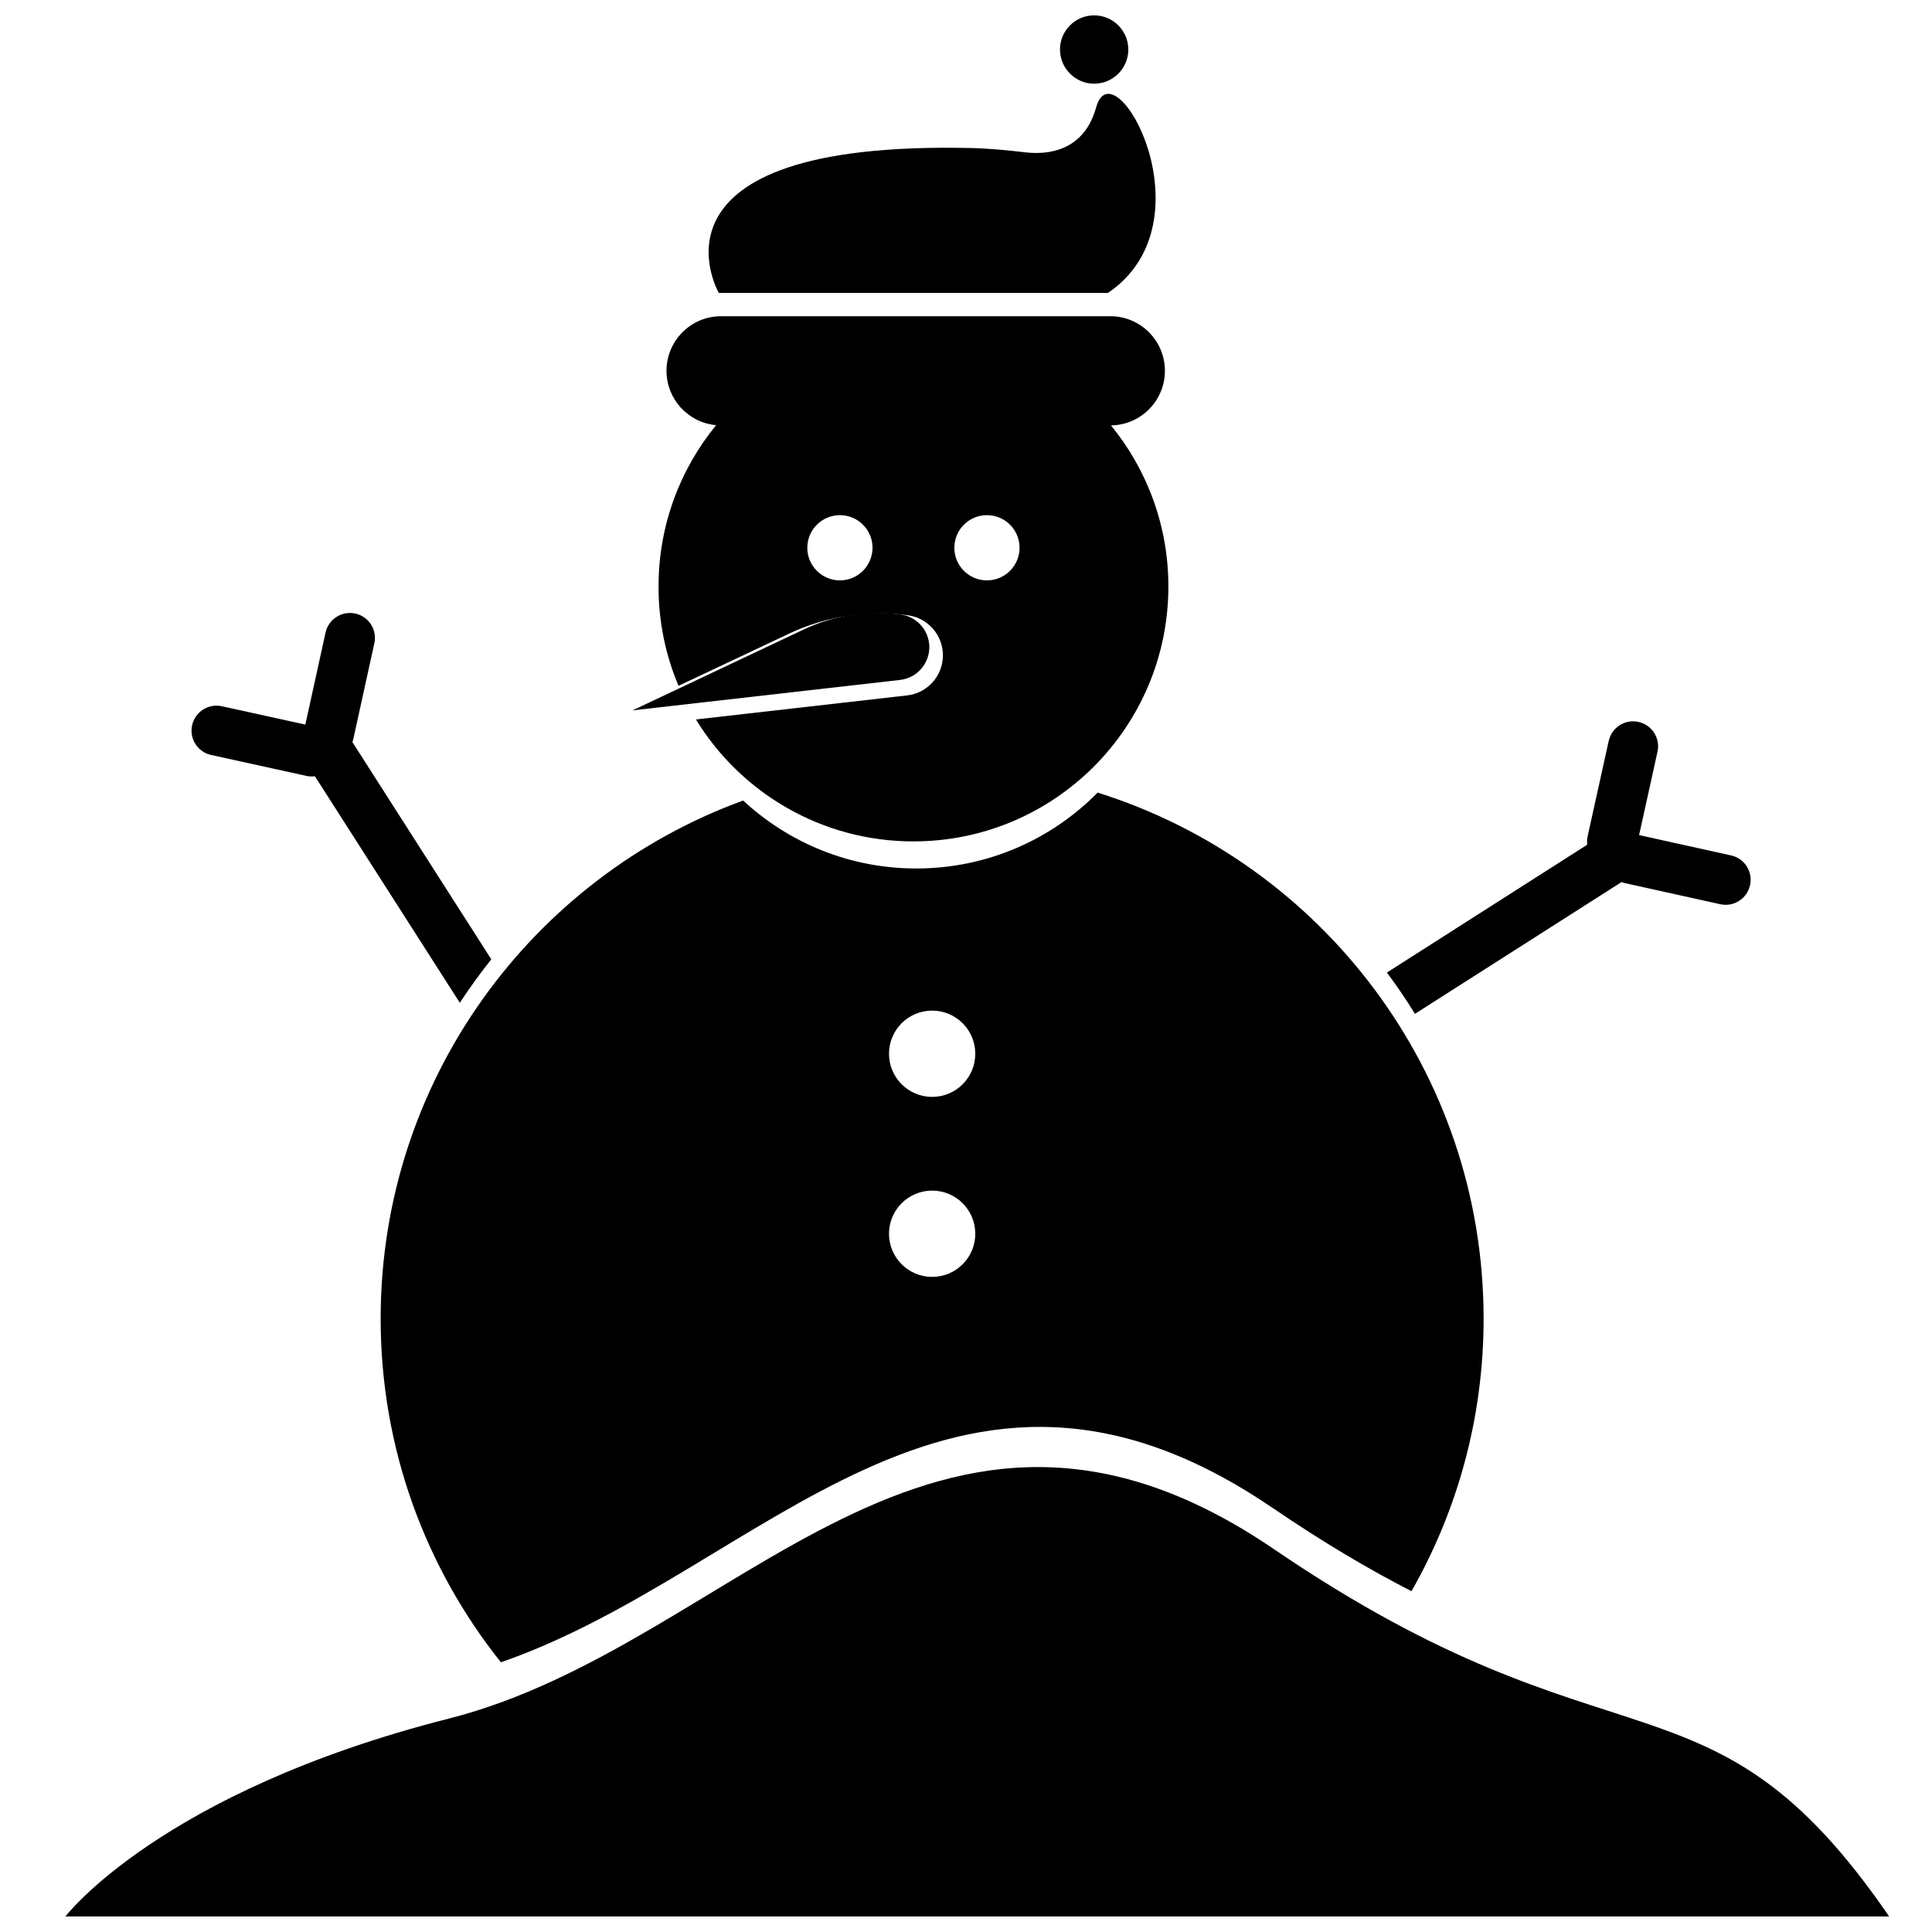 <?xml version="1.0" encoding="UTF-8"?>
<!-- The Best Svg Icon site in the world: iconSvg.co, Visit us! https://iconsvg.co -->
<svg width="800px" height="800px" version="1.1" viewBox="144 144 512 512" xmlns="http://www.w3.org/2000/svg">
 <defs>
  <clipPath id="b">
   <path d="m424 148.09h20v18.906h-20z"/>
  </clipPath>
  <clipPath id="a">
   <path d="m161 532h484v119.9h-484z"/>
  </clipPath>
 </defs>
 <g clip-path="url(#b)">
  <path d="m433.96 166.18c5 0 9.055-4.055 9.055-9.055s-4.055-9.055-9.055-9.055-9.055 4.055-9.055 9.055c0.023 5 4.078 9.055 9.055 9.055z"/>
 </g>
 <path d="m437.64 221.62c27.867-18.953 1.535-65.988-3.148-49.18-3.305 11.906-13.164 12.555-18.637 11.945-4.898-0.57-9.82-1.062-14.742-1.16-89.859-1.969-66.617 38.414-66.617 38.414h103.14z"/>
 <path d="m323.82 325.75 29.305-13.836c9.801-4.625 20.742-6.316 31.488-4.859 5.312 0.727 9.27 5.254 9.27 10.609 0 5.453-4.094 10.016-9.484 10.629l-55.973 6.371c11.867 19.387 33.238 32.316 57.645 32.316 37.312 0 67.562-30.25 67.562-67.562 0-16.195-5.707-31.035-15.211-42.688 7.91-0.098 14.289-6.535 14.289-14.465 0-7.988-6.477-14.465-14.465-14.465h-103.15c-7.988 0-14.465 6.477-14.465 14.465 0 7.539 5.766 13.738 13.145 14.406-9.523 11.652-15.254 26.508-15.254 42.727-0.016 9.367 1.875 18.262 5.297 26.352zm42.766-27.945c-4.762 0-8.641-3.856-8.641-8.641 0-4.762 3.856-8.641 8.641-8.641 4.762 0 8.641 3.856 8.641 8.641-0.02 4.781-3.879 8.641-8.641 8.641zm38.965 0c-4.762 0-8.641-3.856-8.641-8.641 0-4.762 3.856-8.641 8.641-8.641 4.781 0 8.641 3.856 8.641 8.641 0 4.781-3.875 8.641-8.641 8.641z"/>
 <path d="m390.28 315.51c0-4.367-3.227-8.07-7.559-8.66-8.777-1.199-17.691 0.176-25.703 3.957l-45.379 21.449 70.906-8.07c4.406-0.508 7.734-4.246 7.734-8.676z"/>
 <path d="m274.2 398.23-36.82-57.582c0.098-0.254 0.195-0.512 0.254-0.809l5.57-25.367c0.789-3.562-1.477-7.106-5.039-7.871-3.562-0.789-7.106 1.477-7.891 5.039l-5.352 24.383-22.121-4.859c-3.562-0.789-7.106 1.477-7.891 5.039-0.789 3.562 1.477 7.106 5.039 7.871l25.367 5.57c0.727 0.156 1.438 0.156 2.144 0.078l38.395 60.023c2.617-3.957 5.391-7.816 8.344-11.516z"/>
 <path d="m602.76 370.7-24.383-5.391 4.879-22.102c0.789-3.562-1.457-7.106-5.039-7.891-3.562-0.789-7.106 1.457-7.891 5.039l-5.609 25.367c-0.156 0.727-0.156 1.438-0.098 2.144l-53.078 33.871c2.637 3.523 5.117 7.184 7.438 10.941l54.73-34.914c0.254 0.098 0.512 0.195 0.809 0.254l25.367 5.609c3.562 0.789 7.106-1.457 7.891-5.039 0.809-3.562-1.453-7.106-5.016-7.891z"/>
 <path d="m481.3 543.64c13.676 9.328 25.82 16.434 36.762 22.043 12.145-21.312 19.109-45.934 19.109-72.207 0-65.438-43-120.82-102.28-139.43-12.242 12.418-29.266 20.113-48.078 20.113-17.711 0-33.828-6.848-45.875-18.008-56.047 20.449-96.059 74.215-96.059 137.33 0 34.441 11.945 66.066 31.863 91.039 69.57-24.07 119.68-98.754 204.55-40.875zm-90.273-131.82c6.316 0 11.434 5.117 11.434 11.434 0 6.316-5.117 11.434-11.434 11.434-6.316 0-11.434-5.117-11.434-11.434 0-6.32 5.117-11.434 11.434-11.434zm0 47.703c6.316 0 11.434 5.117 11.434 11.434s-5.117 11.434-11.434 11.434c-6.316 0-11.434-5.117-11.434-11.434s5.117-11.434 11.434-11.434z"/>
 <g clip-path="url(#a)">
  <path d="m161.32 651.9s25.094-33.004 101.67-52.469 128.1-106.61 218.68-44.852c90.586 61.758 115.36 27.926 162.97 97.297l-483.32 0.004z"/>
 </g>
</svg>